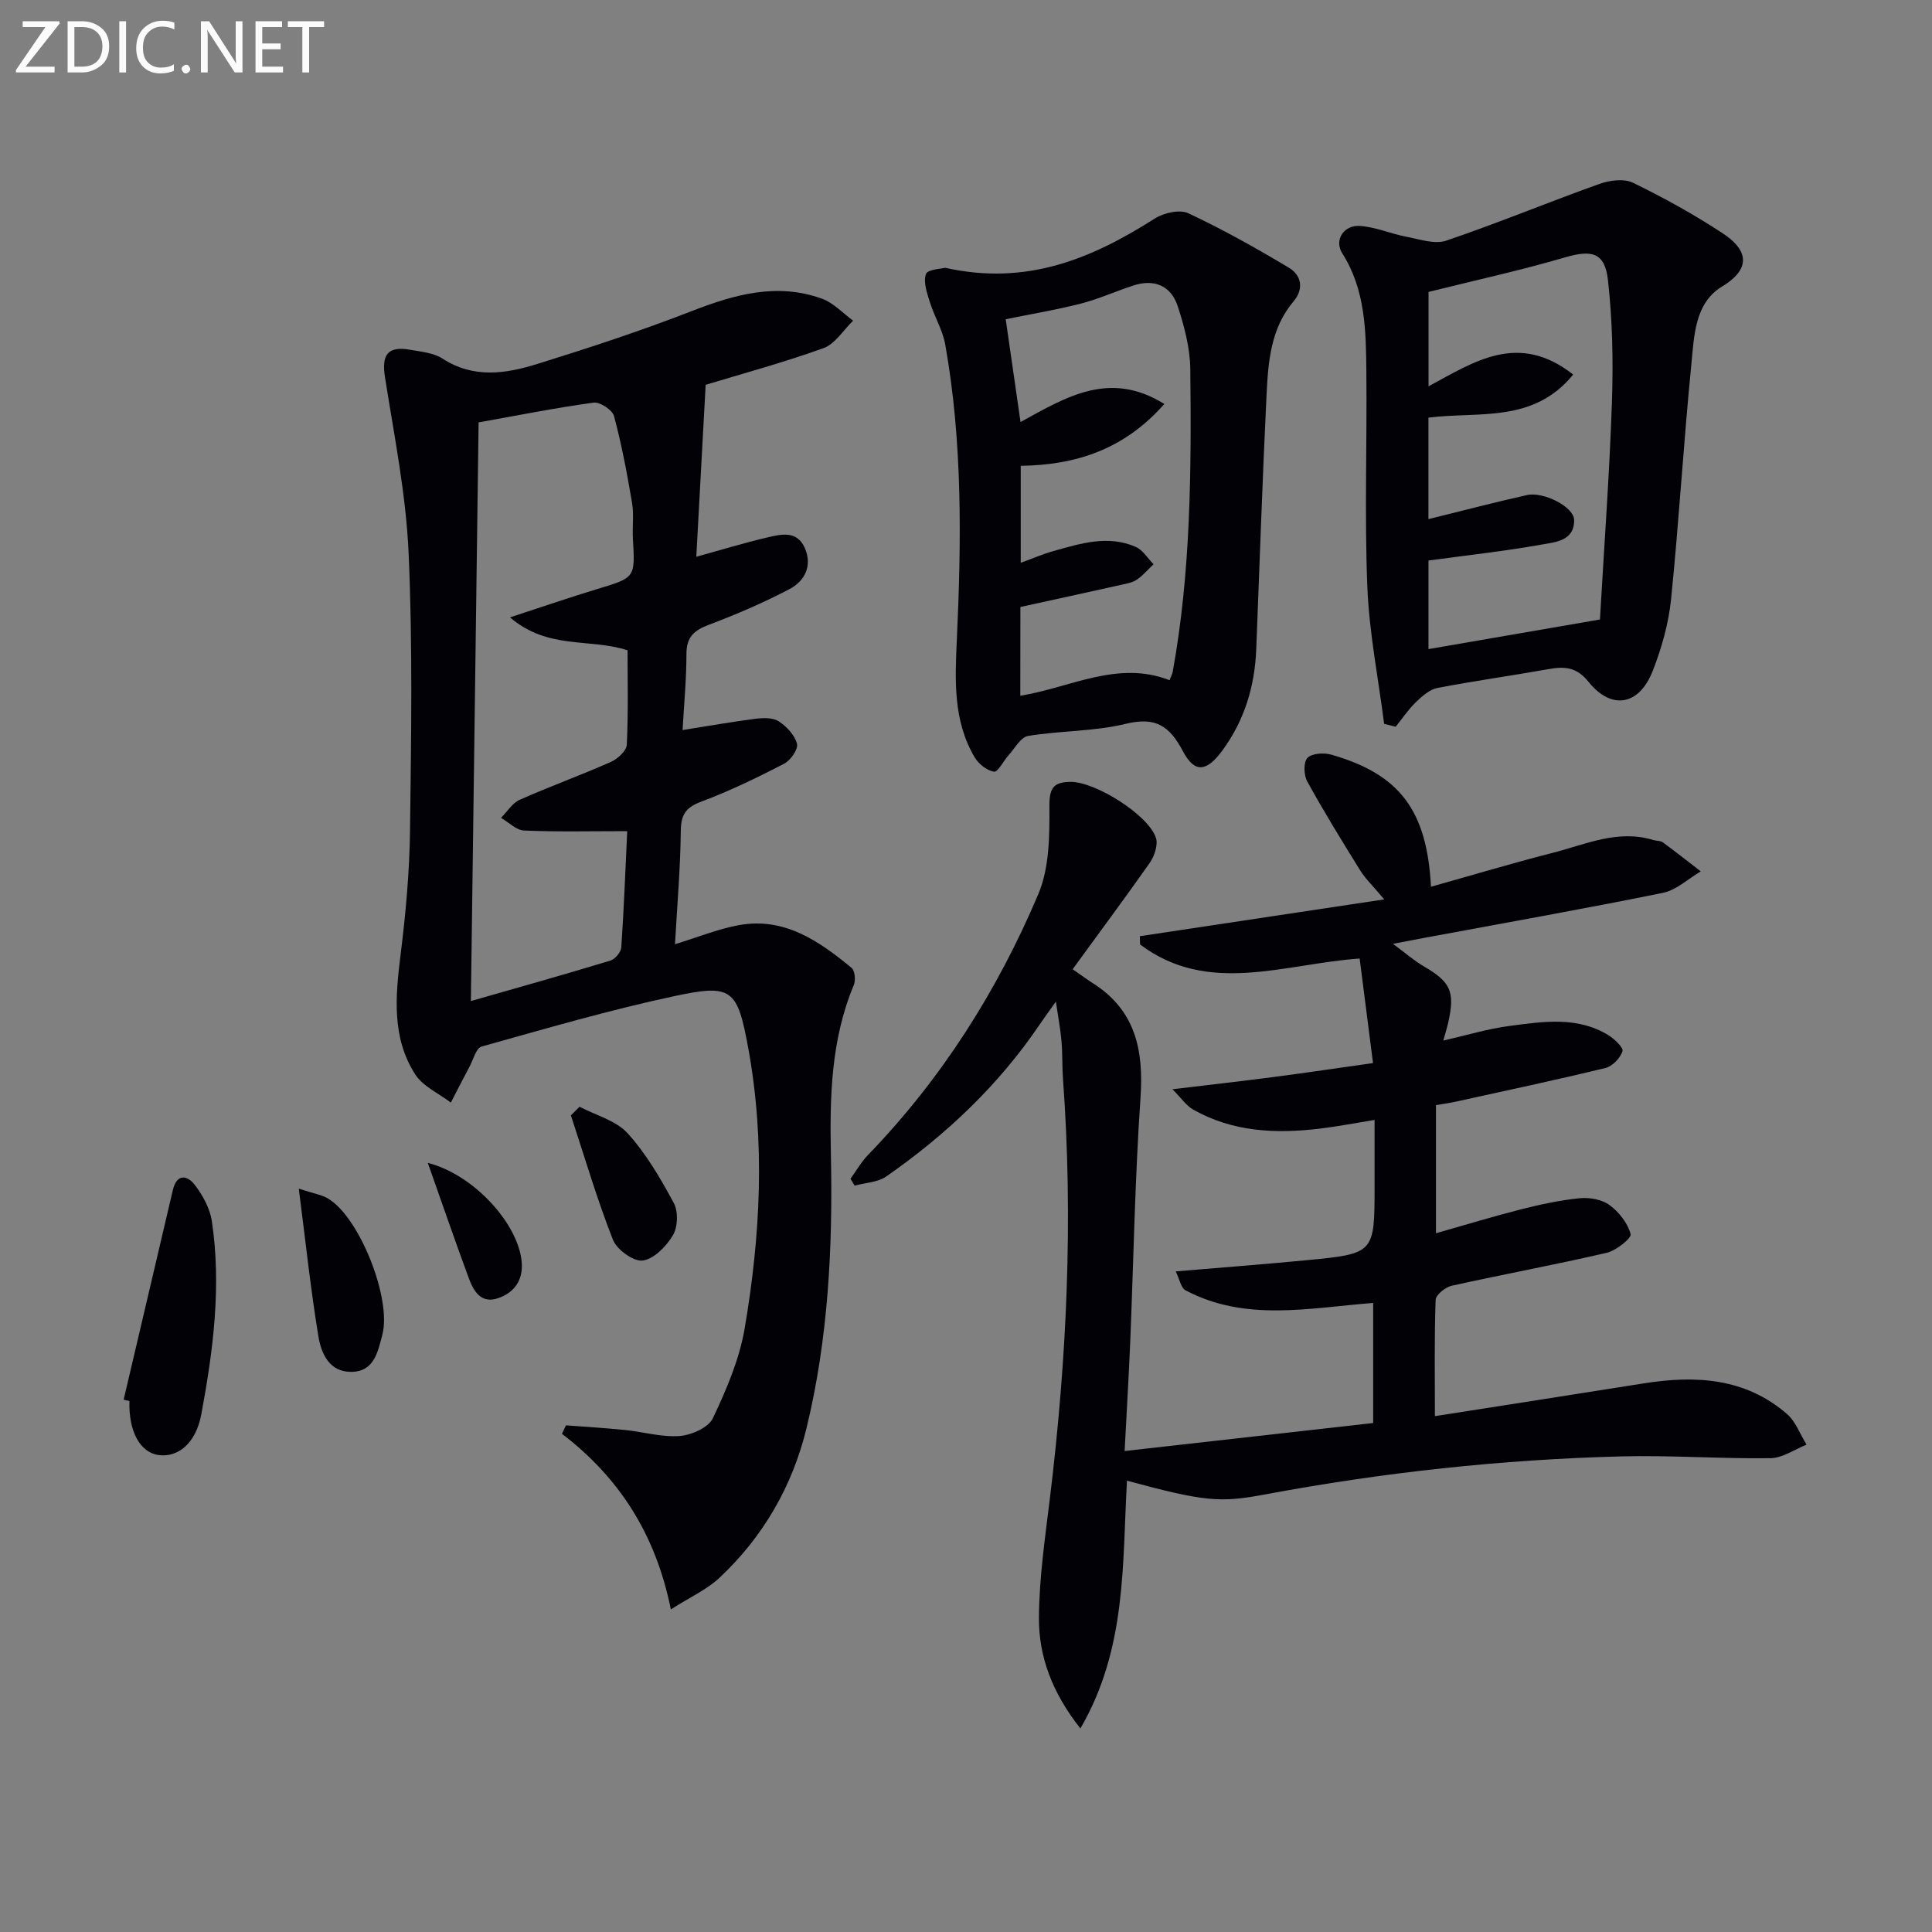 <svg enable-background="new 0 0 400 400" viewBox="0 0 400 400" xmlns="http://www.w3.org/2000/svg"><rect x="0" y="0" width="400" height="400" fill="#808080" stroke="none"/><g fill="#010106"><path d="m222.08 200.67c2.2 1.52 3.12 2.22 4.09 2.83 8.89 5.59 10.64 13.83 9.96 23.74-1.16 16.92-1.44 33.9-2.14 50.85-.3 7.12-.73 14.23-1.15 22.33 17.5-1.97 34.35-3.87 51.46-5.8 0-8.44 0-16.52 0-24.86-13.28 1.03-26.44 3.95-38.84-2.61-.97-.51-1.25-2.34-2.04-3.92 9.53-.81 18.28-1.47 27.02-2.31 14.16-1.36 14.15-1.41 14.15-15.37 0-4.32 0-8.63 0-13.68-4.1.66-7.74 1.37-11.42 1.81-9.06 1.08-17.95.68-26.13-3.95-1.43-.81-2.44-2.36-4.3-4.21 8.05-.97 14.64-1.71 21.22-2.57 6.57-.86 13.13-1.84 20.31-2.85-.95-7.4-1.86-14.55-2.77-21.65-15.69 1.11-31.34 7.72-45.46-2.91-.02-.57-.04-1.14-.05-1.71 16.34-2.46 32.68-4.92 50.6-7.62-2.41-2.87-3.92-4.3-4.98-6.01-3.77-6.07-7.52-12.16-10.96-18.41-.72-1.31-.81-3.99.04-4.87.92-.96 3.42-1.12 4.96-.67 14.14 4.05 19.79 11.52 20.62 27.34 8.46-2.37 16.77-4.87 25.17-7.01 6.83-1.74 13.53-4.93 20.89-2.65.63.19 1.43.1 1.92.46 2.67 1.95 5.26 4 7.88 6.02-2.61 1.53-5.05 3.88-7.86 4.45-16.41 3.33-32.91 6.25-49.37 9.31-1.8.33-3.59.68-6.5 1.24 2.54 1.88 4.32 3.45 6.32 4.62 5.61 3.28 6.55 5.22 5.14 11.59-.24 1.1-.59 2.18-1.04 3.82 4.88-1.11 9.25-2.45 13.71-3.03 6.89-.9 13.95-2.04 20.4 1.87 1.29.78 3.23 2.62 2.99 3.36-.46 1.43-2.09 3.13-3.54 3.48-10.3 2.5-20.68 4.7-31.04 6.98-1.27.28-2.56.45-4.04.7v26.53c6.05-1.71 11.79-3.47 17.61-4.95 4-1.01 8.07-1.9 12.15-2.3 2.03-.2 4.58.25 6.17 1.41 1.96 1.44 3.77 3.75 4.38 6.02.22.83-3 3.41-4.96 3.87-10.65 2.47-21.42 4.45-32.1 6.82-1.31.29-3.28 1.89-3.32 2.94-.28 7.79-.15 15.6-.15 24.06 14.77-2.32 28.99-4.51 43.2-6.78 10.72-1.71 21.01-1.17 29.67 6.31 1.83 1.58 2.74 4.22 4.08 6.37-2.48.98-4.95 2.76-7.45 2.8-10.3.14-20.63-.63-30.92-.37-24.78.64-49.38 3.32-73.76 7.88-9.27 1.73-12.44 1.52-28.57-2.85-.99 17.18-.01 34.75-9.65 51.3-5.85-7.42-8.62-14.89-8.58-22.91.05-8.26 1.27-16.53 2.27-24.75 3.51-28.81 4.85-57.68 2.72-86.66-.2-2.66-.09-5.34-.32-7.99-.21-2.46-.68-4.9-1.16-8.18-1.37 1.93-2.4 3.32-3.36 4.75-8.51 12.57-19.36 22.82-31.75 31.45-1.77 1.23-4.35 1.3-6.56 1.9-.29-.47-.57-.95-.86-1.42 1.2-1.65 2.22-3.46 3.62-4.91 15.23-15.75 26.79-33.98 35.27-54.02 2.34-5.52 2.33-12.27 2.3-18.46-.02-3.81 1.18-4.74 4.37-4.78 5.1-.06 16.1 6.81 17.68 11.58.48 1.45-.31 3.79-1.28 5.19-5.1 7.26-10.42 14.4-15.96 22.02z"/><path d="m146.1 79.67c-.67 12.36-1.29 23.69-1.94 35.6 5.15-1.42 9.87-2.87 14.67-3.99 2.87-.67 6.19-1.52 7.8 2.19 1.61 3.7-.03 6.84-3.18 8.5-5.4 2.83-11.05 5.26-16.76 7.41-3.05 1.15-4.57 2.57-4.57 6 0 5.26-.51 10.52-.8 15.77 5.27-.83 10.14-1.7 15.04-2.33 1.6-.2 3.61-.28 4.84.51 1.65 1.06 3.34 2.86 3.81 4.66.29 1.11-1.33 3.44-2.66 4.13-5.59 2.88-11.28 5.65-17.16 7.85-3.21 1.2-4.21 2.69-4.24 6.07-.08 7.62-.74 15.23-1.2 23.45 4.83-1.48 8.93-3.16 13.19-3.94 9.43-1.73 16.6 3.26 23.36 8.83.7.58.89 2.58.47 3.57-4.76 11.36-4.99 23.28-4.74 35.3.4 18.99-.55 37.91-5.05 56.43-2.92 12.02-8.98 22.52-18.06 31.02-2.57 2.4-5.96 3.92-10.03 6.51-3.12-15.52-10.68-27.3-22.54-36.35.27-.59.55-1.17.82-1.76 4.07.31 8.15.55 12.21.96 3.8.39 7.62 1.53 11.34 1.25 2.45-.19 5.96-1.75 6.88-3.69 2.8-5.92 5.48-12.16 6.57-18.56 3.29-19.25 4.29-38.67.75-58.04-2.25-12.28-3.36-13.34-15.27-10.79-13.45 2.87-26.69 6.74-39.95 10.45-1.13.32-1.71 2.69-2.48 4.14-1.32 2.47-2.59 4.97-3.88 7.46-2.51-1.92-5.79-3.36-7.39-5.86-4.85-7.58-4.09-16.07-3.03-24.62 1.07-8.55 1.86-17.19 1.97-25.8.24-19.15.56-38.34-.29-57.46-.54-12.19-2.98-24.31-4.89-36.41-.74-4.69.53-6.54 5.24-5.71 2.28.4 4.83.63 6.68 1.83 6.43 4.17 13.1 3.13 19.62 1.1 10.75-3.34 21.47-6.86 31.96-10.94 8.88-3.45 17.67-5.94 26.99-2.56 2.38.86 4.3 2.99 6.43 4.54-2.03 1.96-3.74 4.83-6.16 5.7-8.39 3.02-17.03 5.35-24.37 7.58zm-47.01 7.78c-.53 39.89-1.06 79.53-1.6 119.81 10.16-2.91 19.55-5.54 28.88-8.38.97-.29 2.19-1.73 2.26-2.71.54-7.89.84-15.8 1.23-24.09-7.46 0-14.42.17-21.36-.13-1.62-.07-3.18-1.71-4.77-2.62 1.28-1.28 2.34-3.07 3.89-3.75 6.21-2.76 12.62-5.07 18.83-7.82 1.41-.62 3.26-2.3 3.32-3.58.33-6.61.16-13.24.16-19.54-7.86-2.56-16.45-.06-24.34-6.82 6.82-2.22 12.36-4.14 17.98-5.84 7.95-2.4 7.94-2.33 7.47-10.39-.15-2.49.23-5.05-.18-7.48-1.02-6.03-2.15-12.06-3.73-17.96-.34-1.27-2.91-2.97-4.23-2.79-7.85 1.07-15.63 2.63-23.81 4.09z"/><path d="m195.68 55.44c17 3.81 30.46-1.97 43.42-10.2 1.86-1.18 5.14-1.93 6.93-1.09 7.14 3.35 14.06 7.23 20.84 11.29 2.55 1.53 3.14 4.35.97 6.92-4.75 5.61-5.27 12.48-5.61 19.27-.86 17.6-1.44 35.22-2.14 52.83-.31 7.65-2.44 14.7-7.01 20.92-3.24 4.41-5.73 4.78-8.17.15-2.77-5.25-5.67-7.18-11.83-5.67-6.55 1.6-13.53 1.4-20.23 2.51-1.53.25-2.75 2.58-4.05 4.01-1.06 1.16-2.19 3.51-3 3.39-1.48-.23-3.2-1.61-4.02-2.99-4.45-7.55-4.06-15.91-3.68-24.25.94-20.45 1.21-40.89-2.39-61.16-.54-3.04-2.27-5.85-3.2-8.84-.59-1.89-1.39-4.17-.8-5.8.37-.98 3.21-1.07 3.97-1.29zm15.56 88.61c10.41-1.7 20.19-7.41 30.9-3.22.32-.83.57-1.28.66-1.75 3.76-20.72 3.86-41.68 3.64-62.62-.05-4.38-1.23-8.87-2.61-13.08-1.4-4.25-4.87-5.69-9.22-4.26-3.62 1.19-7.13 2.78-10.81 3.73-5.05 1.3-10.22 2.15-15.58 3.24 1.03 7.14 2.02 14.02 3.07 21.29 9.64-5.32 18.53-10.72 29.77-3.74-8.37 9.5-18.43 12.65-29.73 12.8v20.08c2.5-.91 4.61-1.82 6.81-2.44 5.6-1.57 11.29-3.37 17.02-.84 1.47.65 2.46 2.36 3.67 3.58-1.15 1.09-2.19 2.34-3.49 3.21-.92.62-2.17.81-3.3 1.07-6.9 1.54-13.8 3.04-20.78 4.57-.02 6.16-.02 12.12-.02 18.38z"/><path d="m286.57 149.86c-1.21-9.47-3.1-18.92-3.48-28.42-.59-14.8-.05-29.65-.2-44.48-.08-8.46-.18-16.94-5-24.54-1.71-2.7.3-5.87 3.68-5.64 3.23.22 6.35 1.61 9.58 2.23 2.75.52 5.89 1.63 8.29.81 10.67-3.62 21.09-7.95 31.7-11.74 2.12-.76 5.09-1.15 6.96-.24 6.41 3.12 12.7 6.6 18.65 10.52 4.34 2.86 6.62 6.82-.23 10.97-5.67 3.44-5.76 10.25-6.34 16.08-1.61 16.19-2.56 32.44-4.2 48.63-.51 5.04-1.95 10.12-3.8 14.86-2.81 7.19-8.55 8.17-13.29 2.27-2.46-3.07-4.94-3.23-8.25-2.64-7.67 1.37-15.4 2.43-23.05 3.91-1.63.32-3.2 1.73-4.47 2.96-1.56 1.51-2.79 3.36-4.16 5.06-.79-.2-1.59-.4-2.39-.6zm39.14-72.31c-8.29 10.15-19.55 7.59-29.97 8.92v21.01c7-1.72 13.67-3.48 20.4-4.98 3.44-.77 9.69 2.45 9.76 5.1.12 4.39-3.89 4.64-6.74 5.15-7.63 1.36-15.34 2.2-23.41 3.3v18.34c11.95-2.06 23.46-4.05 35.5-6.13.87-15.12 1.97-30.02 2.48-44.94.29-8.44.12-16.96-.82-25.34-.65-5.76-3.39-6.3-8.89-4.69-9.13 2.67-18.45 4.71-28.26 7.15v19.54c9.53-5.12 18.59-11.34 29.95-2.43z"/><path d="m25.6 289.79c3.4-14.47 6.8-28.94 10.19-43.41.81-3.45 2.99-3.08 4.54-1.06 1.65 2.16 3.13 4.86 3.53 7.5 2.01 13.44.28 26.79-2.18 39.99-1.14 6.12-4.91 8.99-8.85 8.44-3.85-.53-6.23-4.94-6.03-11.18-.4-.1-.8-.19-1.2-.28z"/><path d="m61.86 246.1c3.13 1.03 4.78 1.27 6.09 2.06 6.52 3.93 13.19 20.77 11.2 28.23-.93 3.5-1.68 7.59-6.4 7.64-4.58.04-6.25-3.82-6.83-7.36-1.6-9.73-2.64-19.55-4.06-30.57z"/><path d="m119.99 229.14c3.37 1.77 7.53 2.84 9.94 5.48 3.85 4.23 6.82 9.36 9.56 14.43.95 1.75.86 4.95-.15 6.66-1.36 2.3-3.92 4.95-6.27 5.27-1.89.26-5.36-2.25-6.17-4.3-3.31-8.43-5.87-17.15-8.7-25.76.6-.59 1.19-1.18 1.79-1.78z"/><path d="m88.57 240.76c9.71 2.49 18.85 12.81 19.45 20.62.28 3.63-1.5 6.19-4.79 7.36-3.63 1.29-5.18-1.41-6.19-4.16-2.79-7.55-5.41-15.17-8.47-23.82z"/></g><path d="m12.4 4.8-7.1 9h6v1.2h-8v-.5l6.1-8.9h-4.7v-1.2h7.6v.4z" fill="#fafbfa"/><path d="m14 14v-9.6h3c1.6 0 2.9.5 4 1.4s1.6 2.2 1.6 3.8-.5 3-1.6 3.9-2.4 1.5-4 1.5h-3zm1.4-8.4v8.2h1.6c1.3 0 2.4-.4 3.1-1.1s1.1-1.8 1.1-3.1-.4-2.3-1.2-3-1.8-1-3.1-1z" fill="#fafbfa"/><path d="m26.1 4.4v10.6h-1.4v-10.6z" fill="#fafbfa"/><path d="m36.1 14.6c-.8.4-1.8.6-2.9.6-1.5 0-2.7-.5-3.6-1.4s-1.4-2.2-1.4-3.8c0-1.7.5-3.1 1.5-4.1s2.3-1.6 3.9-1.6c1 0 1.8.1 2.5.4v1.4c-.8-.4-1.6-.6-2.5-.6-1.2 0-2.1.4-2.9 1.2s-1.1 1.8-1.1 3.2c0 1.3.3 2.3 1 3s1.6 1.1 2.7 1.1c1 0 2-.2 2.7-.7v1.3z" fill="#fafbfa"/><path d="m37.6 14.3c0-.2.1-.5.3-.6s.4-.3.6-.3c.3 0 .5.1.6.3s.3.4.3.6-.1.4-.3.6-.4.3-.6.3c-.3 0-.5-.1-.6-.3s-.3-.4-.3-.6z" fill="#fafbfa"/><path d="m50.2 15h-1.6l-5.3-8.2c-.2-.2-.3-.5-.4-.7 0 .2.1.7.1 1.5v7.4h-1.4v-10.6h1.7l5.2 8.1c.2.4.4.6.4.7 0-.3-.1-.8-.1-1.5v-7.3h1.4z" fill="#fafbfa"/><path d="m58.6 15h-5.7v-10.6h5.5v1.2h-4.1v3.4h3.8v1.2h-3.8v3.6h4.3z" fill="#fafbfa"/><path d="m67.1 5.6h-3.1v9.4h-1.4v-9.4h-3v-1.2h7.5z" fill="#fafbfa"/></svg>
